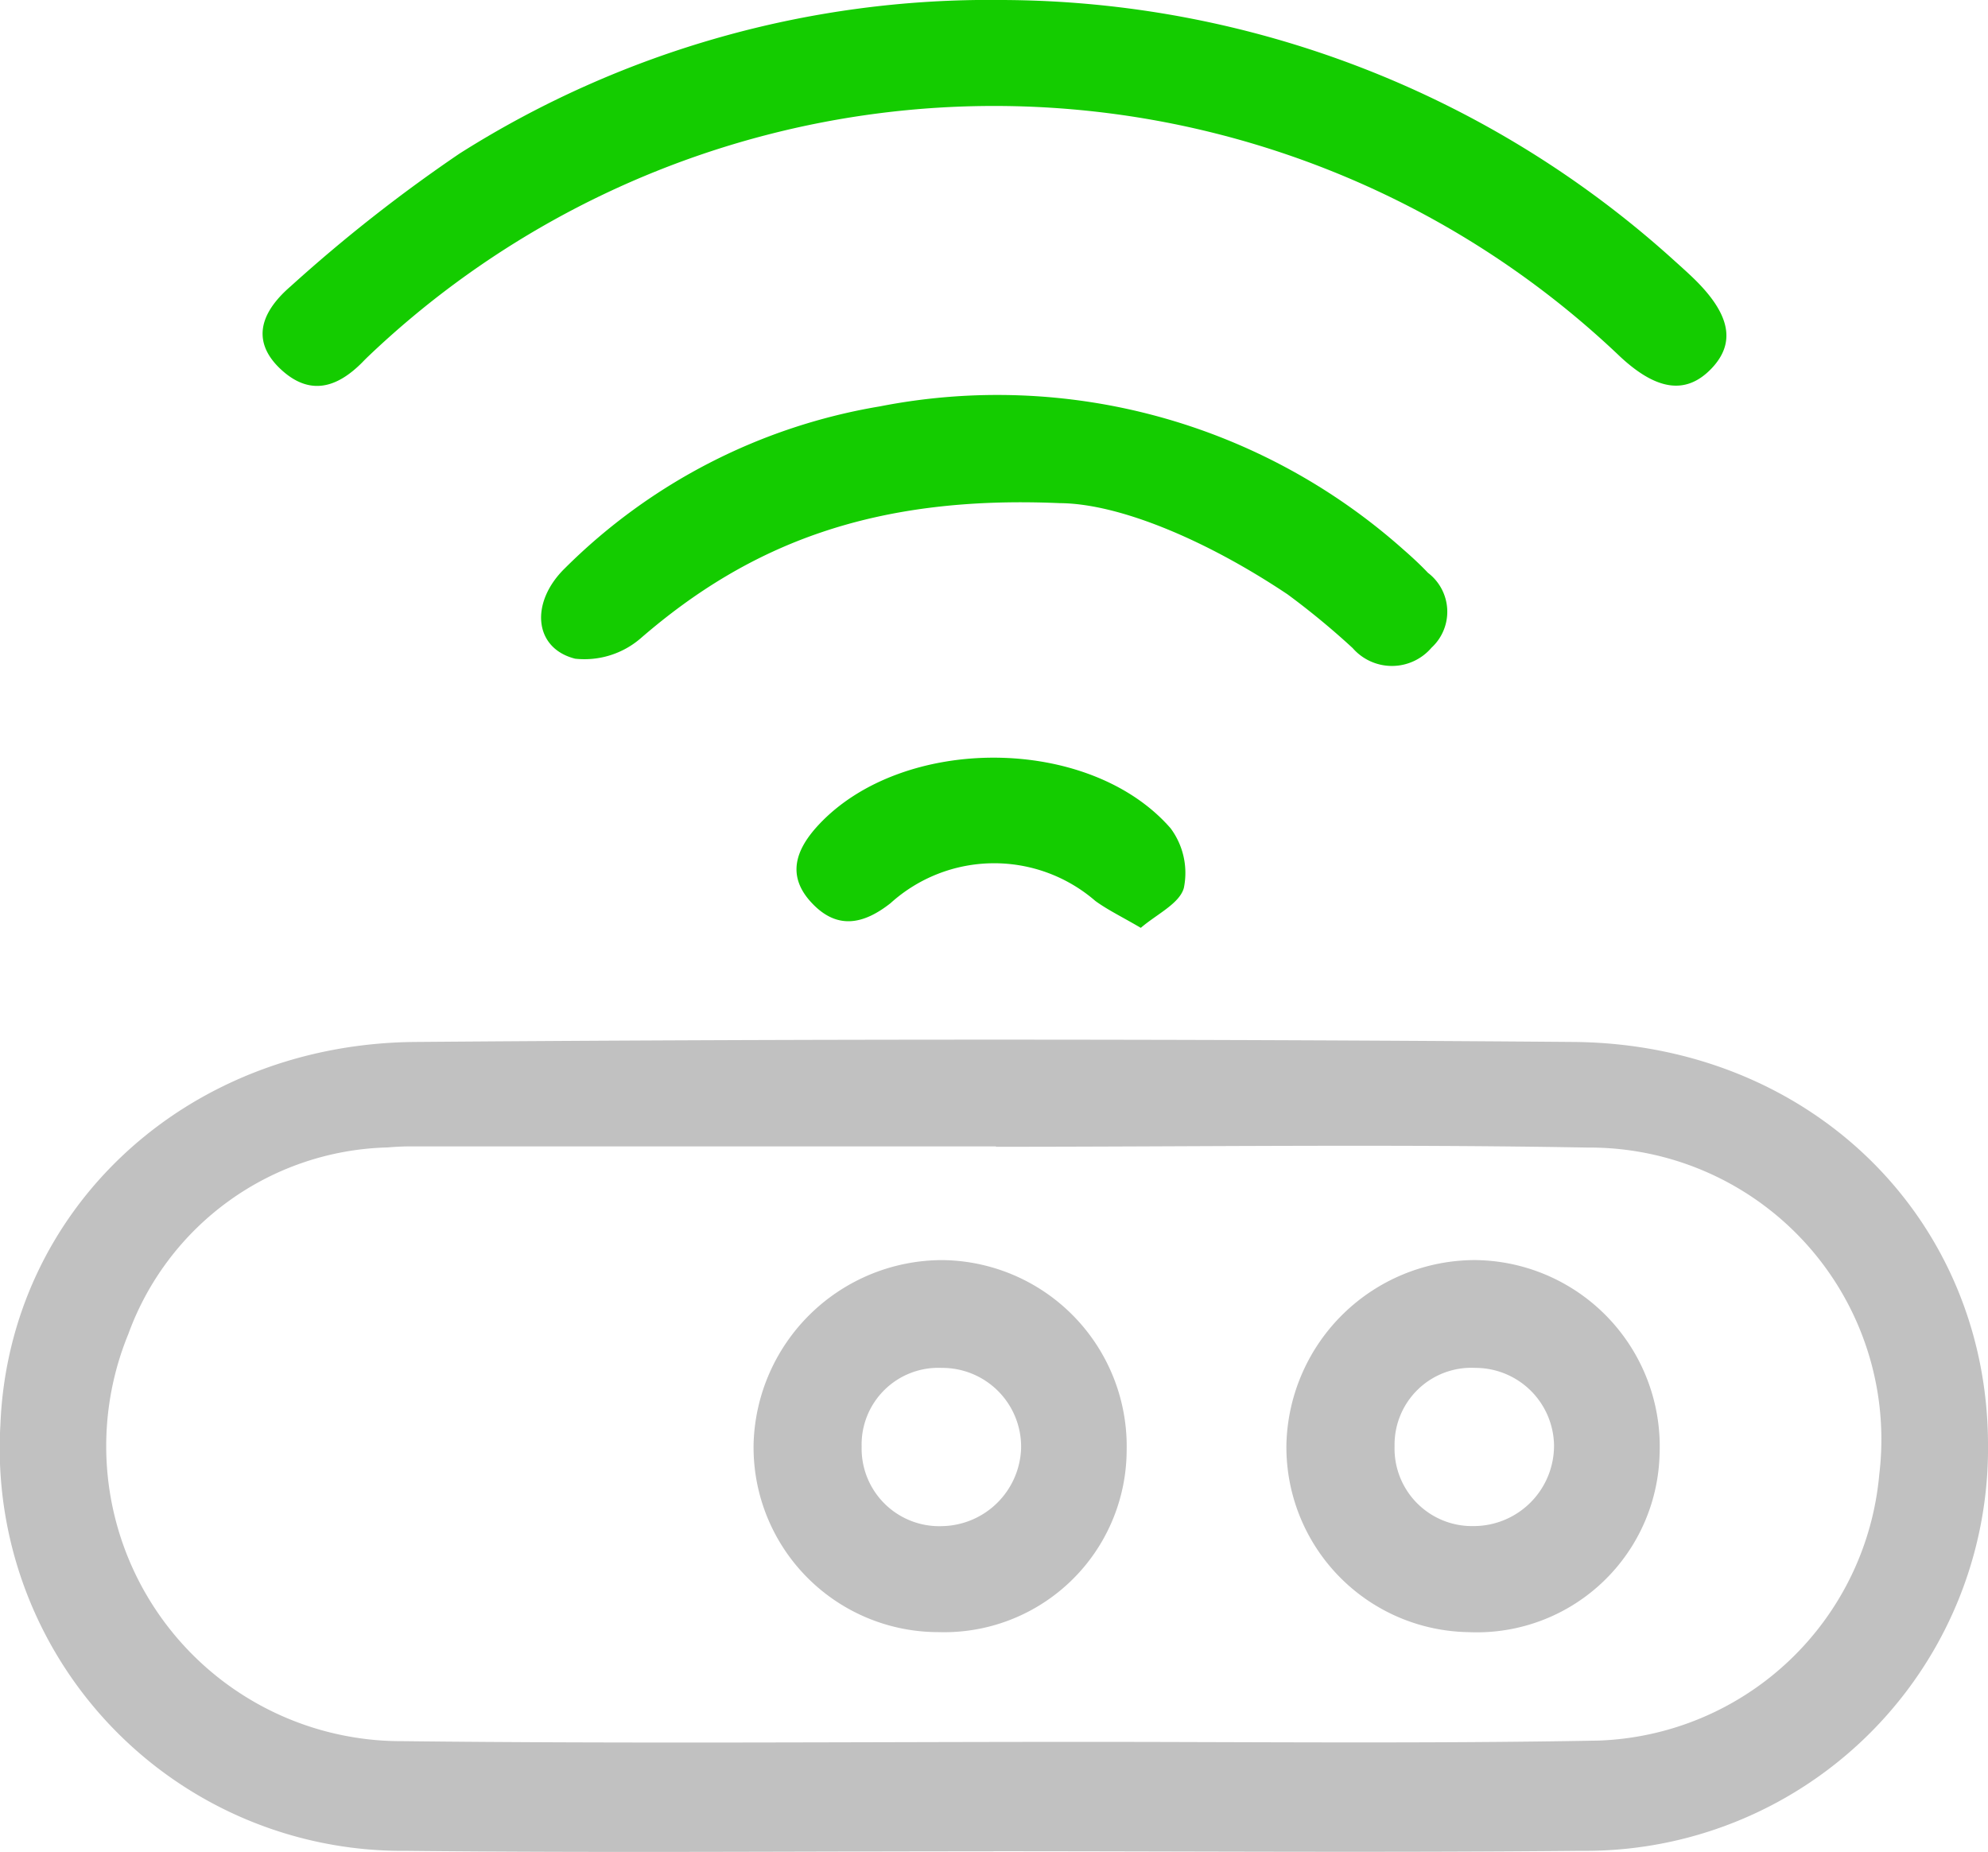 <svg xmlns="http://www.w3.org/2000/svg" xmlns:xlink="http://www.w3.org/1999/xlink" viewBox="2497.834 1518 67.537 62.914">
  <defs>
    <style>
      .cls-1 {
        fill: none;
      }

      .cls-2 {
        clip-path: url(#clip-path);
      }

      .cls-3 {
        fill: #c1c1c1;
      }

      .cls-4 {
        fill: #14cc00;
      }
    </style>
    <clipPath id="clip-path">
      <path id="Path_370" data-name="Path 370" class="cls-1" d="M0-39.914H67.537V23H0Z" transform="translate(0 39.914)"/>
    </clipPath>
  </defs>
  <g id="Group_1189" data-name="Group 1189" transform="translate(2497.834 1518)">
    <g id="Group_1188" data-name="Group 1188" class="cls-2" transform="translate(0 0)">
      <g id="Group_1182" data-name="Group 1182" transform="translate(0.001 35.316)">
        <path id="Path_364" data-name="Path 364" class="cls-3" d="M12.369,1.331V1.32q-9.982,0-19.965,0c-.24,0-.479.017-.717.035a9.628,9.628,0,0,0-8.794,6.338A10.024,10.024,0,0,0-7.8,21.525c7.659.087,15.321.027,22.982.024,5.889,0,11.779.065,17.667-.044a9.928,9.928,0,0,0,9.527-9.04,9.914,9.914,0,0,0-9.9-11.106c-6.7-.12-13.406-.027-20.108-.027m-.082,23.935c-6.652,0-13.307.055-19.958-.016A13.676,13.676,0,0,1-21.454,10.786c.285-7.292,6.267-12.952,14.1-13.015q19.672-.156,39.345,0c8.062.071,14.036,6,14.079,13.619a13.674,13.674,0,0,1-13.824,13.86c-6.652.065-13.307.014-19.96.014" transform="translate(21.466 2.311)"/>
      </g>
      <g id="Group_1183" data-name="Group 1183" transform="translate(8.917 0)">
        <path id="Path_365" data-name="Path 365" class="cls-4" d="M9.18,0A34.172,34.172,0,0,1,32.044,8.865c.214.192.429.385.635.583,1.258,1.218,1.453,2.194.616,3.072-.854.892-1.854.761-3.11-.411a30.818,30.818,0,0,0-42.524,0c-.069.066-.137.134-.2.2-.853.859-1.776,1.157-2.763.243-.9-.834-.861-1.8.331-2.828A52.4,52.4,0,0,1-9.23,5.213,33.644,33.644,0,0,1,9.18,0" transform="translate(15.931 0)"/>
      </g>
      <g id="Group_1184" data-name="Group 1184" transform="translate(18.383 13.461)">
        <path id="Path_366" data-name="Path 366" class="cls-4" d="M6.441,1.328C.155,1.055-4.08,2.7-7.794,5.919a2.925,2.925,0,0,1-2.226.694c-1.408-.353-1.543-1.912-.344-3.078A19.764,19.764,0,0,1,.331-1.959,20.737,20.737,0,0,1,18.118,2.906c.288.251.571.512.834.79a1.66,1.66,0,0,1,.121,2.542,1.769,1.769,0,0,1-2.68.014,26.336,26.336,0,0,0-2.21-1.824c-2.749-1.839-5.717-3.089-7.743-3.1" transform="translate(11.177 2.304)"/>
      </g>
      <g id="Group_1185" data-name="Group 1185" transform="translate(27.059 25.741)">
        <path id="Path_367" data-name="Path 367" class="cls-4" d="M4.276,2.113C3.612,1.725,3.144,1.5,2.733,1.2a5.25,5.25,0,0,0-6.959.076c-.928.73-1.817.9-2.667,0C-7.77.353-7.452-.543-6.674-1.38c2.859-3.074,9.194-3.063,11.962.11A2.542,2.542,0,0,1,5.74.755c-.143.534-.932.9-1.464,1.359" transform="translate(7.42 3.667)"/>
      </g>
      <g id="Group_1186" data-name="Group 1186" transform="translate(43.707 42.808)">
        <path id="Path_368" data-name="Path 368" class="cls-3" d="M1.342,2.31a2.635,2.635,0,0,0,2.7,2.719A2.732,2.732,0,0,0,6.759,2.283,2.672,2.672,0,0,0,4.091-.345,2.61,2.61,0,0,0,1.342,2.31m2.5,6.322a6.287,6.287,0,0,1-6.174-6.4A6.418,6.418,0,0,1,4.064-4.008a6.335,6.335,0,0,1,6.281,6.595,6.211,6.211,0,0,1-6.5,6.045" transform="translate(2.328 4.008)"/>
      </g>
      <g id="Group_1187" data-name="Group 1187" transform="translate(25.602 42.808)">
        <path id="Path_369" data-name="Path 369" class="cls-3" d="M2.336,1.339A2.607,2.607,0,0,0-.383,4.024a2.637,2.637,0,0,0,2.73,2.691A2.737,2.737,0,0,0,5.034,4.08a2.679,2.679,0,0,0-2.7-2.741m-.1,8.977A6.28,6.28,0,0,1-4.053,3.887a6.421,6.421,0,0,1,6.417-6.21A6.328,6.328,0,0,1,8.62,4.153,6.2,6.2,0,0,1,2.24,10.316" transform="translate(4.053 2.324)"/>
      </g>
    </g>
  </g>
</svg>
